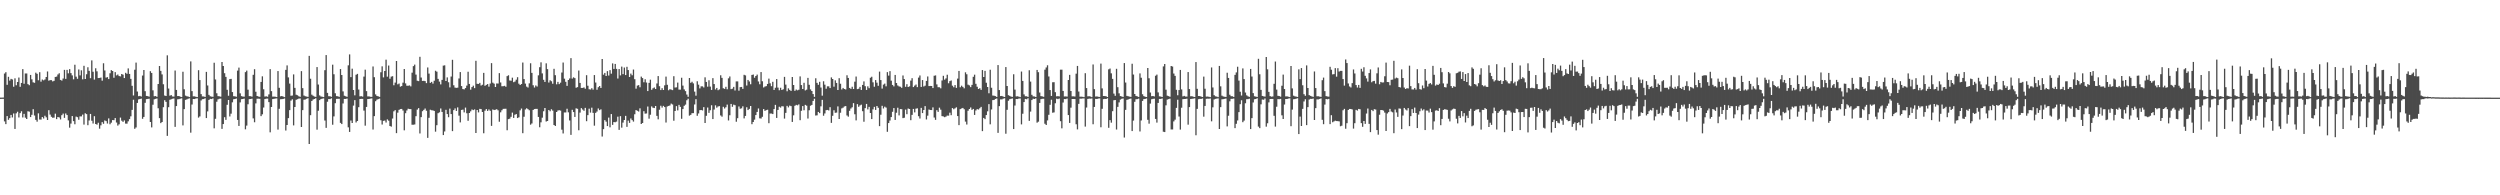 <?xml version="1.0" encoding="UTF-8"?>
<svg xmlns="http://www.w3.org/2000/svg" width="1920" height="150">
  <path d="M0 74.958h1v1.000H0zM1 74.940h1v1.000H1zM2 74.932h1v1.000H2zM3 56.474h1v36.780H3zM4 55.465h1v39.884H4zM5 65.113h1v24.048H5zM6 58.977h1v33.053H6zM7 61.881h1v28.820H7zM8 60.560h1v27.688H8zM9 61.052h1v29.145H9zM10 66.590h1v20.564H10zM11 60.167h1v38.831H11zM12 65.489h1v21.571H12zM13 62.988h1v22.843H13zM14 59.522h1v30.679H14zM15 66.651h1v20.230H15zM16 63.682h1v21.753H16zM17 53.100h1v37.120H17zM18 64.328h1v23.119H18zM19 56.437h1v33.936H19zM20 56.413h1v34.964H20zM21 64.606h1v20.838H21zM22 65.448h1v20.293H22zM23 57.530h1v32.373H23zM24 60.938h1v27.224H24zM25 63.216h1v20.640H25zM26 63.596h1v25.146H26zM27 55.795h1v36.268H27zM28 56.688h1v36.747H28zM29 61.622h1v25.407H29zM30 55.430h1v36.374H30zM31 62.709h1v29.141H31zM32 61.103h1v28.792H32zM33 61.698h1v29.332H33zM34 61.007h1v27.869H34zM35 59.155h1v30.975H35zM36 54.895h1v37.257H36zM37 61.965h1v22.662H37zM38 61.560h1v26.449H38zM39 61.558h1v28.159H39zM40 62.509h1v27.950H40zM41 62.030h1v28.276H41zM42 59.104h1v28.188H42zM43 58.835h1v32.659H43zM44 57.200h1v32.638H44zM45 56.281h1v33.946H45zM46 61.365h1v30.390H46zM47 61.902h1v26.559H47zM48 60.309h1v26.922H48zM49 53.644h1v36.898H49zM50 60.575h1v26.553H50zM51 53.640h1v34.728H51zM52 56.295h1v36.161H52zM53 53.082h1v44.955H53zM54 56.152h1v38.781H54zM55 57.908h1v31.244H55zM56 60.918h1v32.129H56zM57 49.698h1v45.752H57zM58 58.868h1v30.678H58zM59 60.508h1v29.511H59zM60 53.344h1v38.589H60zM61 57.930h1v31.476H61zM62 54.001h1v35.379H62zM63 60.921h1v27.097H63zM64 50.560h1v45.122H64zM65 60.652h1v26.333H65zM66 57.052h1v30.597H66zM67 51.672h1v44.480H67zM68 54.411h1v38.118H68zM69 60.044h1v27.480H69zM70 46.375h1v46.354H70zM71 55.109h1v39.747H71zM72 61.125h1v28.102H72zM73 52.404h1v42.828H73zM74 54.795h1v40.971H74zM75 59.938h1v34.339H75zM76 59.870h1v38.963H76zM77 59.545h1v36.707H77zM78 61.958h1v31.817H78zM79 48.600h1v46.456H79zM80 54.098h1v38.426H80zM81 59.621h1v33.391H81zM82 59.217h1v35.642H82zM83 60.724h1v30.191H83zM84 56.248h1v39.195H84zM85 53.883h1v40.343H85zM86 54.531h1v37.682H86zM87 59.711h1v32.604H87zM88 55.399h1v35.252H88zM89 57.894h1v36.211H89zM90 57.234h1v39.236H90zM91 58.402h1v37.087H91zM92 58.684h1v31.624H92zM93 56.831h1v35.845H93zM94 57.364h1v36.216H94zM95 59.971h1v32.504H95zM96 55.934h1v38.985H96zM97 56.677h1v38.316H97zM98 52.541h1v40.641H98zM99 56.783h1v34.730H99zM100 60.549h1v28.781H100zM101 65.887h1v18.478H101zM102 73.293h1v3.299H102zM103 53.557h1v45.387H103zM104 48.069h1v49.823H104zM105 70.279h1v8.758H105zM106 73.877h1v2.472H106zM107 73.633h1v2.407H107zM108 74.125h1v1.609H108zM109 58.011h1v33.253H109zM110 53.760h1v36.047H110zM111 70.039h1v8.896H111zM112 73.683h1v2.469H112zM113 73.849h1v2.150H113zM114 74.260h1v1.538H114zM115 54.673h1v39.024H115zM116 56.012h1v41.810H116zM117 69.392h1v11.019H117zM118 73.927h1v2.353H118zM119 73.771h1v2.172H119zM120 74.353h1v1.268H120zM121 64.531h1v18.639H121zM122 50.694h1v40.010H122zM123 54.450h1v40.095H123zM124 57.142h1v36.549H124zM125 64.704h1v17.625H125zM126 73.351h1v3.582H126zM127 73.742h1v4.511H127zM128 42.515h1v61.833H128zM129 68.017h1v14.318H129zM130 73.473h1v3.175H130zM131 72.988h1v3.226H131zM132 74.098h1v1.734H132zM133 74.174h1v1.438H133zM134 54.148h1v43.292H134zM135 69.060h1v12.395H135zM136 73.762h1v2.528H136zM137 73.742h1v2.414H137zM138 74.277h1v1.518H138zM139 74.532h1v1.000H139zM140 55.077h1v41.213H140zM141 68.553h1v15.237H141zM142 73.397h1v3.316H142zM143 73.935h1v2.410H143zM144 74.144h1v1.697H144zM145 74.532h1v1.000H145zM146 47.135h1v54.772H146zM147 70.011h1v10.248H147zM148 73.978h1v2.068H148zM149 73.981h1v2.082H149zM150 74.322h1v1.292H150zM151 74.529h1v1.000H151zM152 53.913h1v36.389H152zM153 61.512h1v27.896H153zM154 72.299h1v4.849H154zM155 74.015h1v2.161H155zM156 74.099h1v1.975H156zM157 74.424h1v1.029H157zM158 55.175h1v35.496H158zM159 65.636h1v19.922H159zM160 72.865h1v3.893H160zM161 73.930h1v2.015H161zM162 74.169h1v1.902H162zM163 74.364h1v1.220H163zM164 48.184h1v50.360H164zM165 61.008h1v30.228H165zM166 71.619h1v6.531H166zM167 73.849h1v2.447H167zM168 74.005h1v1.830H168zM169 74.249h1v1.498H169zM170 47.626h1v51.369H170zM171 50.692h1v44.598H171zM172 56.227h1v33.759H172zM173 59.017h1v33.046H173zM174 68.944h1v11.543H174zM175 73.532h1v3.268H175zM176 60.775h1v28.650H176zM177 60.570h1v26.739H177zM178 70.731h1v7.876H178zM179 73.904h1v2.339H179zM180 73.994h1v2.015H180zM181 74.287h1v1.382H181zM182 54.220h1v37.883H182zM183 51.909h1v44.795H183zM184 71.661h1v7.006H184zM185 73.818h1v2.377H185zM186 74.131h1v1.887H186zM187 74.237h1v1.509H187zM188 55.392h1v43.947H188zM189 54.216h1v42.239H189zM190 68.867h1v11.205H190zM191 73.820h1v2.298H191zM192 73.869h1v2.160H192zM193 74.241h1v1.534H193zM194 57.424h1v33.527H194zM195 53.125h1v40.762H195zM196 70.474h1v8.915H196zM197 73.747h1v2.106H197zM198 74.152h1v1.614H198zM199 74.329h1v1.569H199zM200 62.914h1v26.288H200zM201 58.607h1v29.209H201zM202 68.554h1v14.007H202zM203 74.140h1v1.920H203zM204 73.965h1v1.819H204zM205 74.288h1v1.448H205zM206 72.521h1v5.937H206zM207 53.107h1v48.539H207zM208 69.983h1v12.203H208zM209 74.202h1v1.874H209zM210 74.190h1v1.693H210zM211 74.314h1v1.354H211zM212 74.550h1v1.000H212zM213 54.586h1v44.958H213zM214 67.441h1v16.093H214zM215 73.993h1v2.229H215zM216 73.749h1v2.365H216zM217 74.172h1v1.787H217zM218 74.602h1v1.000H218zM219 53.638h1v46.621H219zM220 50.203h1v45.778H220zM221 59.452h1v31.290H221zM222 64.216h1v20.357H222zM223 73.540h1v3.731H223zM224 73.371h1v2.932H224zM225 57.160h1v39.122H225zM226 67.487h1v14.699H226zM227 72.774h1v3.887H227zM228 73.164h1v3.004H228zM229 73.936h1v1.815H229zM230 74.362h1v1.237H230zM231 54.617h1v42.906H231zM232 67.666h1v16.936H232zM233 73.371h1v3.240H233zM234 73.940h1v2.436H234zM235 74.117h1v1.755H235zM236 74.401h1v1.023H236zM237 42.920h1v67.685H237zM238 60.456h1v28.003H238zM239 72.710h1v4.842H239zM240 73.517h1v2.932H240zM241 74.123h1v1.891H241zM242 74.416h1v1.076H242zM243 51.514h1v48.089H243zM244 64.910h1v20.110H244zM245 73.282h1v3.622H245zM246 74.076h1v2.021H246zM247 74.284h1v1.471H247zM248 74.548h1v1.000H248zM249 53.918h1v38.627H249zM250 42.305h1v55.882H250zM251 71.297h1v6.813H251zM252 73.898h1v2.196H252zM253 73.918h1v2.199H253zM254 74.326h1v1.200H254zM255 49.656h1v46.159H255zM256 57.055h1v32.359H256zM257 71.604h1v7.644H257zM258 73.823h1v2.082H258zM259 73.908h1v1.988H259zM260 74.387h1v1.422H260zM261 53.057h1v41.283H261zM262 57.596h1v37.677H262zM263 70.201h1v9.242H263zM264 73.535h1v2.428H264zM265 73.931h1v2.032H265zM266 74.347h1v1.329H266zM267 50.178h1v47.632H267zM268 41.763h1v59.562H268zM269 59.243h1v33.331H269zM270 52.726h1v41.725H270zM271 69.121h1v11.989H271zM272 73.199h1v3.695H272zM273 57.393h1v36.684H273zM274 56.725h1v36.204H274zM275 68.754h1v13.598H275zM276 74.000h1v2.027H276zM277 73.888h1v2.024H277zM278 74.215h1v1.693H278zM279 58.848h1v26.075H279zM280 53.498h1v43.019H280zM281 70.007h1v12.093H281zM282 74.009h1v2.069H282zM283 74.049h1v1.928H283zM284 74.334h1v1.408H284zM285 74.382h1v1.177H285zM286 51.050h1v48.431H286zM287 59.271h1v29.925H287zM288 72.475h1v5.267H288zM289 73.674h1v2.887H289zM290 73.960h1v2.157H290zM291 74.396h1v1.328H291zM292 55.511h1v36.860H292zM293 50.919h1v44.725H293zM294 59.432h1v33.402H294zM295 54.535h1v38.036H295zM296 45.837h1v48.273H296zM297 58.873h1v32.844H297zM298 50.307h1v42.372H298zM299 60.446h1v36.307H299zM300 58.851h1v38.426H300zM301 58.515h1v32.532H301zM302 65.502h1v20.005H302zM303 63.445h1v21.150H303zM304 46.865h1v55.396H304zM305 64.792h1v21.752H305zM306 64.170h1v20.216H306zM307 66.562h1v17.225H307zM308 66.119h1v17.566H308zM309 63.479h1v21.406H309zM310 52.974h1v47.143H310zM311 64.037h1v22.875H311zM312 65.846h1v19.009H312zM313 65.854h1v17.667H313zM314 65.584h1v18.192H314zM315 66.371h1v17.448H315zM316 55.799h1v39.985H316zM317 50.767h1v45.042H317zM318 49.597h1v46.001H318zM319 57.270h1v31.991H319zM320 61.985h1v22.167H320zM321 62.323h1v20.748H321zM322 43.612h1v58.893H322zM323 59.540h1v30.430H323zM324 62.152h1v23.234H324zM325 62.072h1v22.305H325zM326 62.335h1v21.008H326zM327 63.826h1v21.199H327zM328 51.838h1v54.034H328zM329 56.542h1v33.913H329zM330 63.661h1v20.637H330zM331 62.876h1v21.784H331zM332 64.200h1v20.589H332zM333 62.004h1v23.218H333zM334 54.349h1v46.775H334zM335 55.059h1v41.100H335zM336 60.581h1v26.356H336zM337 62.673h1v23.603H337zM338 64.813h1v18.511H338zM339 61.363h1v24.587H339zM340 50.378h1v53.349H340zM341 50.184h1v50.793H341zM342 62.219h1v22.119H342zM343 59.464h1v28.128H343zM344 63.205h1v26.830H344zM345 67.141h1v16.248H345zM346 58.765h1v28.861H346zM347 45.932h1v54.760H347zM348 65.468h1v19.115H348zM349 67.281h1v15.964H349zM350 67.460h1v17.759H350zM351 67.333h1v15.154H351zM352 60.281h1v28.535H352zM353 55.324h1v38.664H353zM354 66.124h1v18.310H354zM355 68.384h1v15.771H355zM356 68.650h1v17.683H356zM357 67.651h1v14.992H357zM358 65.734h1v21.245H358zM359 55.085h1v37.709H359zM360 64.480h1v22.300H360zM361 68.872h1v16.644H361zM362 66.858h1v17.228H362zM363 65.786h1v18.813H363zM364 67.671h1v16.339H364zM365 46.680h1v55.474H365zM366 64.334h1v20.151H366zM367 64.478h1v21.850H367zM368 63.659h1v19.945H368zM369 65.693h1v18.138H369zM370 65.097h1v20.944H370zM371 55.954h1v46.397H371zM372 65.895h1v19.074H372zM373 65.161h1v18.587H373zM374 64.583h1v20.628H374zM375 66.579h1v17.466H375zM376 64.163h1v20.927H376zM377 48.511h1v48.171H377zM378 63.466h1v20.599H378zM379 64.246h1v20.300H379zM380 66.793h1v17.499H380zM381 64.097h1v19.778H381zM382 64.175h1v20.535H382zM383 56.173h1v37.299H383zM384 63.358h1v22.907H384zM385 66.266h1v18.410H385zM386 66.225h1v17.397H386zM387 65.916h1v17.648H387zM388 66.635h1v16.857H388zM389 58.483h1v41.541H389zM390 57.785h1v33.703H390zM391 61.780h1v29.360H391zM392 62.000h1v27.704H392zM393 59.647h1v26.818H393zM394 63.106h1v27.477H394zM395 62.630h1v25.465H395zM396 61.178h1v26.443H396zM397 59.274h1v31.395H397zM398 64.251h1v25.858H398zM399 65.300h1v19.445H399zM400 64.507h1v18.821H400zM401 48.017h1v54.293H401zM402 60.720h1v28.948H402zM403 64.182h1v19.884H403zM404 66.521h1v16.638H404zM405 67.202h1v16.644H405zM406 64.018h1v20.662H406zM407 48.611h1v47.141H407zM408 55.967h1v38.859H408zM409 65.502h1v18.923H409zM410 67.244h1v16.543H410zM411 65.625h1v18.010H411zM412 66.467h1v17.150H412zM413 57.859h1v31.941H413zM414 51.601h1v46.136H414zM415 47.886h1v46.071H415zM416 56.346h1v34.006H416zM417 61.278h1v24.157H417zM418 62.930h1v20.026H418zM419 48.622h1v44.735H419zM420 53.074h1v39.868H420zM421 63.366h1v21.099H421zM422 61.633h1v23.805H422zM423 62.420h1v21.512H423zM424 64.331h1v20.628H424zM425 52.825h1v43.186H425zM426 57.740h1v39.018H426zM427 64.791h1v21.231H427zM428 62.888h1v22.009H428zM429 64.595h1v20.039H429zM430 63.504h1v21.457H430zM431 55.708h1v43.900H431zM432 48.020h1v54.493H432zM433 60.408h1v25.963H433zM434 62.811h1v23.561H434zM435 65.928h1v17.567H435zM436 61.420h1v24.843H436zM437 60.267h1v32.270H437zM438 44.641h1v58.926H438zM439 60.365h1v23.960H439zM440 59.370h1v26.676H440zM441 60.011h1v29.789H441zM442 67.381h1v15.832H442zM443 66.893h1v16.651H443zM444 54.181h1v45.886H444zM445 63.679h1v22.779H445zM446 67.508h1v15.557H446zM447 67.536h1v16.610H447zM448 67.102h1v17.980H448zM449 68.157h1v14.675H449zM450 57.740h1v35.336H450zM451 65.825h1v22.591H451zM452 68.558h1v14.915H452zM453 68.753h1v17.746H453zM454 67.754h1v14.918H454zM455 68.858h1v17.848H455zM456 57.665h1v38.841H456zM457 63.371h1v23.334H457zM458 68.916h1v16.719H458zM459 66.970h1v16.320H459zM460 66.028h1v18.538H460zM461 67.517h1v16.433H461zM462 45.312h1v59.529H462zM463 57.366h1v41.787H463zM464 56.016h1v36.255H464zM465 58.379h1v35.069H465zM466 54.618h1v42.221H466zM467 58.025h1v32.295H467zM468 53.842h1v43.971H468zM469 56.595h1v31.017H469zM470 48.710h1v47.181H470zM471 52.951h1v40.787H471zM472 49.123h1v44.785H472zM473 52.878h1v40.517H473zM474 60.321h1v29.274H474zM475 53.033h1v46.717H475zM476 57.919h1v31.297H476zM477 51.167h1v46.874H477zM478 56.934h1v37.199H478zM479 51.877h1v40.269H479zM480 57.645h1v31.363H480zM481 51.292h1v46.131H481zM482 53.806h1v38.822H482zM483 59.160h1v35.222H483zM484 56.546h1v34.445H484zM485 57.794h1v34.485H485zM486 53.424h1v39.965H486zM487 60.828h1v26.943H487zM488 68.102h1v16.432H488zM489 65.718h1v19.367H489zM490 65.395h1v20.252H490zM491 67.015h1v16.210H491zM492 58.848h1v36.369H492zM493 59.936h1v34.512H493zM494 63.167h1v22.230H494zM495 60.859h1v26.451H495zM496 63.395h1v23.767H496zM497 69.917h1v11.916H497zM498 63.624h1v27.519H498zM499 61.178h1v26.924H499zM500 68.991h1v12.701H500zM501 67.781h1v14.959H501zM502 67.197h1v15.803H502zM503 68.342h1v13.072H503zM504 64.078h1v24.927H504zM505 58.443h1v33.182H505zM506 66.203h1v18.052H506zM507 69.165h1v12.053H507zM508 67.723h1v14.925H508zM509 69.145h1v12.137H509zM510 65.535h1v16.671H510zM511 58.838h1v35.243H511zM512 65.113h1v16.630H512zM513 69.338h1v12.043H513zM514 68.524h1v12.467H514zM515 68.826h1v10.757H515zM516 69.229h1v10.985H516zM517 58.500h1v34.236H517zM518 67.248h1v18.012H518zM519 67.048h1v14.449H519zM520 63.414h1v21.362H520zM521 68.806h1v11.727H521zM522 68.855h1v13.224H522zM523 59.720h1v31.528H523zM524 65.738h1v18.047H524zM525 68.648h1v12.601H525zM526 70.003h1v10.356H526zM527 72.600h1v4.422H527zM528 74.361h1v1.474H528zM529 59.906h1v28.941H529zM530 63.589h1v24.641H530zM531 62.770h1v24.169H531zM532 64.034h1v22.864H532zM533 70.368h1v9.884H533zM534 73.456h1v2.708H534zM535 62.409h1v26.516H535zM536 65.007h1v22.147H536zM537 67.867h1v16.768H537zM538 66.318h1v18.149H538zM539 66.309h1v18.521H539zM540 67.151h1v15.149H540zM541 59.381h1v35.060H541zM542 62.906h1v26.045H542zM543 66.544h1v16.067H543zM544 61.622h1v25.058H544zM545 66.520h1v18.176H545zM546 69.082h1v11.753H546zM547 59.994h1v31.436H547zM548 64.555h1v19.576H548zM549 68.717h1v12.174H549zM550 67.518h1v15.187H550zM551 69.294h1v12.446H551zM552 68.679h1v12.826H552zM553 57.790h1v30.904H553zM554 59.797h1v29.815H554zM555 67.765h1v14.235H555zM556 68.234h1v15.111H556zM557 66.650h1v15.716H557zM558 68.538h1v11.820H558zM559 60.172h1v32.321H559zM560 58.733h1v29.790H560zM561 68.437h1v11.375H561zM562 68.121h1v13.892H562zM563 66.728h1v13.670H563zM564 69.489h1v11.326H564zM565 62.503h1v31.007H565zM566 62.497h1v28.288H566zM567 69.620h1v12.144H567zM568 66.943h1v16.570H568zM569 66.776h1v16.401H569zM570 68.242h1v13.421H570zM571 57.470h1v33.464H571zM572 57.900h1v31.123H572zM573 65.671h1v16.731H573zM574 61.414h1v23.134H574zM575 62.575h1v21.032H575zM576 64.707h1v16.692H576zM577 57.548h1v37.818H577zM578 57.237h1v36.484H578zM579 59.723h1v32.176H579zM580 58.373h1v29.985H580zM581 57.272h1v28.711H581zM582 62.560h1v20.719H582zM583 64.738h1v26.153H583zM584 55.356h1v35.662H584zM585 62.417h1v27.290H585zM586 67.180h1v16.561H586zM587 66.474h1v18.691H587zM588 66.151h1v18.408H588zM589 64.463h1v19.813H589zM590 60.363h1v34.271H590zM591 63.990h1v23.217H591zM592 66.210h1v20.961H592zM593 62.809h1v24.804H593zM594 69.057h1v14.691H594zM595 67.362h1v13.190H595zM596 60.705h1v29.849H596zM597 67.265h1v17.163H597zM598 69.347h1v12.625H598zM599 67.384h1v15.247H599zM600 69.116h1v12.440H600zM601 68.571h1v13.147H601zM602 59.042h1v32.057H602zM603 64.995h1v21.698H603zM604 70.106h1v11.191H604zM605 67.816h1v14.691H605zM606 69.000h1v12.101H606zM607 69.833h1v11.684H607zM608 59.148h1v34.521H608zM609 65.281h1v23.314H609zM610 69.774h1v11.476H610zM611 68.735h1v11.816H611zM612 69.395h1v11.516H612zM613 68.898h1v11.272H613zM614 58.691h1v33.643H614zM615 65.326h1v19.780H615zM616 68.360h1v13.086H616zM617 63.574h1v21.095H617zM618 69.421h1v11.095H618zM619 68.861h1v12.304H619zM620 59.823h1v31.231H620zM621 65.122h1v19.584H621zM622 68.651h1v12.540H622zM623 69.894h1v10.684H623zM624 72.249h1v5.263H624zM625 74.370h1v1.453H625zM626 60.108h1v28.628H626zM627 63.658h1v24.906H627zM628 65.151h1v20.819H628zM629 62.804h1v24.064H629zM630 67.205h1v14.476H630zM631 73.478h1v3.219H631zM632 62.435h1v26.426H632zM633 65.036h1v22.126H633zM634 68.129h1v16.481H634zM635 66.327h1v18.113H635zM636 66.325h1v18.497H636zM637 67.611h1v14.730H637zM638 59.425h1v34.947H638zM639 60.684h1v28.271H639zM640 66.553h1v18.121H640zM641 61.671h1v24.969H641zM642 63.672h1v22.785H642zM643 69.121h1v12.606H643zM644 60.034h1v31.362H644zM645 64.322h1v22.245H645zM646 68.721h1v14.507H646zM647 67.555h1v15.133H647zM648 68.351h1v13.399H648zM649 68.692h1v12.773H649zM650 57.809h1v30.854H650zM651 59.833h1v29.782H651zM652 67.527h1v17.554H652zM653 68.229h1v15.102H653zM654 66.626h1v15.763H654zM655 68.357h1v10.853H655zM656 62.700h1v25.072H656zM657 58.761h1v33.707H657zM658 68.430h1v11.554H658zM659 68.133h1v13.891H659zM660 66.736h1v14.219H660zM661 69.060h1v11.321H661zM662 65.240h1v20.146H662zM663 62.502h1v31.014H663zM664 66.222h1v16.844H664zM665 69.077h1v10.736H665zM666 66.289h1v17.723H666zM667 67.730h1v14.319H667zM668 59.685h1v27.105H668zM669 58.927h1v32.523H669zM670 63.226h1v20.815H670zM671 66.611h1v15.470H671zM672 61.490h1v22.917H672zM673 63.465h1v17.939H673zM674 65.908h1v16.904H674zM675 54.991h1v41.890H675zM676 61.470h1v26.644H676zM677 68.068h1v13.209H677zM678 64.949h1v18.355H678zM679 64.205h1v17.701H679zM680 66.283h1v16.345H680zM681 55.422h1v45.814H681zM682 58.087h1v36.420H682zM683 54.634h1v37.946H683zM684 61.950h1v27.964H684zM685 65.253h1v20.619H685zM686 66.377h1v16.638H686zM687 57.562h1v34.538H687zM688 63.754h1v22.816H688zM689 65.641h1v17.114H689zM690 66.357h1v22.284H690zM691 66.602h1v17.183H691zM692 67.443h1v16.438H692zM693 57.946h1v32.795H693zM694 60.713h1v29.704H694zM695 66.673h1v17.514H695zM696 64.642h1v23.063H696zM697 66.804h1v16.572H697zM698 66.298h1v17.425H698zM699 61.898h1v30.427H699zM700 60.052h1v28.163H700zM701 66.870h1v16.783H701zM702 65.740h1v20.584H702zM703 64.915h1v18.538H703zM704 66.903h1v16.276H704zM705 59.583h1v29.640H705zM706 57.970h1v33.058H706zM707 66.754h1v16.074H707zM708 61.483h1v25.370H708zM709 66.390h1v18.095H709zM710 65.800h1v15.687H710zM711 62.161h1v29.588H711zM712 58.716h1v30.095H712zM713 66.118h1v18.021H713zM714 65.982h1v18.478H714zM715 66.028h1v18.491H715zM716 67.617h1v14.854H716zM717 58.151h1v32.116H717zM718 57.930h1v34.153H718zM719 64.837h1v19.776H719zM720 66.986h1v18.926H720zM721 67.041h1v15.671H721zM722 67.846h1v16.370H722zM723 61.789h1v27.422H723zM724 58.207h1v31.238H724zM725 61.187h1v28.800H725zM726 60.186h1v29.349H726zM727 57.380h1v31.413H727zM728 63.952h1v24.900H728zM729 62.319h1v24.204H729zM730 61.799h1v26.681H730zM731 65.772h1v17.208H731zM732 67.014h1v16.906H732zM733 65.346h1v17.871H733zM734 67.488h1v14.919H734zM735 60.387h1v28.770H735zM736 54.497h1v41.627H736zM737 67.043h1v16.770H737zM738 65.799h1v17.520H738zM739 66.720h1v16.180H739zM740 67.847h1v16.080H740zM741 55.572h1v37.816H741zM742 57.046h1v38.572H742zM743 65.013h1v20.013H743zM744 65.601h1v18.119H744zM745 66.893h1v15.657H745zM746 65.196h1v19.159H746zM747 58.977h1v24.692H747zM748 57.342h1v30.921H748zM749 64.376h1v20.449H749zM750 66.589h1v17.223H750zM751 68.344h1v15.772H751zM752 67.725h1v15.423H752zM753 69.032h1v13.033H753zM754 53.811h1v46.888H754zM755 59.111h1v31.474H755zM756 54.451h1v37.043H756zM757 63.549h1v24.798H757zM758 66.840h1v18.680H758zM759 71.637h1v8.345H759zM760 53.542h1v41.957H760zM761 67.401h1v16.677H761zM762 73.372h1v3.540H762zM763 73.519h1v3.214H763zM764 73.824h1v2.178H764zM765 74.464h1v1.182H765zM766 49.954h1v52.081H766zM767 69.182h1v12.339H767zM768 73.776h1v2.577H768zM769 73.686h1v2.644H769zM770 74.172h1v1.591H770zM771 74.472h1v1.017H771zM772 51.511h1v51.190H772zM773 66.040h1v18.269H773zM774 73.108h1v4.232H774zM775 73.646h1v2.556H775zM776 74.167h1v1.704H776zM777 74.394h1v1.232H777zM778 57.047h1v42.058H778zM779 68.805h1v12.267H779zM780 74.009h1v2.030H780zM781 73.948h1v2.143H781zM782 74.255h1v1.432H782zM783 74.607h1v1.000H783zM784 54.950h1v40.573H784zM785 62.137h1v25.214H785zM786 72.509h1v5.872H786zM787 73.929h1v2.041H787zM788 73.937h1v2.324H788zM789 74.439h1v1.009H789zM790 53.983h1v38.854H790zM791 62.681h1v23.041H791zM792 72.821h1v4.035H792zM793 74.001h1v1.828H793zM794 74.089h1v1.942H794zM795 74.511h1v1.000H795zM796 53.723h1v40.491H796zM797 55.430h1v38.025H797zM798 71.089h1v7.987H798zM799 73.814h1v2.305H799zM800 74.039h1v1.816H800zM801 74.331h1v1.496H801zM802 53.520h1v41.490H802zM803 51.820h1v44.188H803zM804 50.146h1v42.297H804zM805 58.721h1v29.462H805zM806 69.151h1v11.329H806zM807 73.666h1v2.907H807zM808 63.190h1v23.411H808zM809 63.120h1v23.193H809zM810 70.830h1v8.494H810zM811 74.008h1v1.746H811zM812 73.850h1v2.286H812zM813 74.043h1v1.617H813zM814 53.527h1v39.535H814zM815 53.485h1v45.065H815zM816 69.817h1v8.924H816zM817 74.089h1v1.980H817zM818 74.030h1v2.099H818zM819 74.183h1v1.513H819zM820 61.458h1v26.926H820zM821 57.495h1v36.895H821zM822 69.895h1v12.806H822zM823 74.003h1v2.050H823zM824 74.000h1v2.016H824zM825 74.163h1v1.941H825zM826 56.600h1v38.852H826zM827 50.658h1v48.705H827zM828 70.294h1v9.470H828zM829 74.252h1v1.543H829zM830 74.262h1v1.535H830zM831 74.368h1v1.236H831zM832 74.573h1v1.000H832zM833 56.221h1v41.032H833zM834 67.640h1v14.922H834zM835 73.969h1v1.999H835zM836 73.881h1v1.858H836zM837 74.131h1v1.646H837zM838 74.621h1v1.000H838zM839 49.533h1v45.913H839zM840 68.437h1v13.708H840zM841 74.123h1v1.784H841zM842 74.050h1v1.966H842zM843 74.326h1v1.326H843zM844 74.451h1v1.095H844zM845 48.837h1v48.902H845zM846 67.885h1v15.679H846zM847 73.730h1v2.429H847zM848 73.795h1v2.152H848zM849 73.948h1v2.075H849zM850 74.478h1v1.000H850zM851 53.236h1v44.903H851zM852 52.622h1v39.631H852zM853 56.339h1v37.881H853zM854 60.563h1v24.816H854zM855 71.873h1v5.154H855zM856 73.554h1v3.225H856zM857 52.824h1v46.666H857zM858 66.994h1v15.083H858zM859 71.669h1v6.980H859zM860 73.776h1v2.741H860zM861 74.108h1v1.787H861zM862 74.420h1v1.181H862zM863 48.455h1v57.182H863zM864 63.406h1v20.972H864zM865 73.621h1v3.055H865zM866 73.942h1v2.419H866zM867 74.193h1v1.742H867zM868 74.417h1v1.241H868zM869 48.941h1v51.699H869zM870 57.226h1v35.371H870zM871 72.217h1v5.990H871zM872 73.655h1v2.582H872zM873 74.021h1v2.089H873zM874 74.421h1v1.315H874zM875 56.383h1v44.571H875zM876 59.711h1v32.816H876zM877 72.389h1v5.130H877zM878 73.832h1v2.290H878zM879 74.286h1v1.685H879zM880 74.497h1v1.109H880zM881 52.211h1v39.804H881zM882 60.118h1v34.845H882zM883 71.048h1v8.527H883zM884 73.892h1v2.345H884zM885 73.710h1v2.242H885zM886 74.084h1v1.697H886zM887 58.168h1v33.151H887zM888 57.297h1v36.848H888zM889 70.937h1v8.102H889zM890 73.987h1v2.004H890zM891 74.132h1v1.836H891zM892 74.497h1v1.123H892zM893 51.003h1v50.159H893zM894 49.152h1v52.272H894zM895 68.876h1v12.016H895zM896 73.472h1v3.001H896zM897 73.848h1v2.283H897zM898 74.317h1v1.477H898zM899 50.692h1v48.724H899zM900 51.103h1v48.317H900zM901 56.448h1v36.772H901zM902 58.268h1v33.628H902zM903 68.988h1v13.866H903zM904 73.145h1v3.438H904zM905 69.152h1v20.333H905zM906 53.700h1v45.814H906zM907 68.663h1v14.062H907zM908 74.031h1v2.178H908zM909 73.635h1v2.404H909zM910 74.118h1v1.862H910zM911 74.215h1v1.575H911zM912 55.339h1v40.402H912zM913 68.410h1v13.843H913zM914 73.910h1v2.147H914zM915 73.900h1v1.998H915zM916 74.288h1v1.428H916zM917 74.516h1v1.000H917zM918 47.687h1v56.182H918zM919 68.187h1v15.409H919zM920 73.704h1v2.506H920zM921 73.786h1v2.160H921zM922 74.209h1v1.759H922zM923 74.486h1v1.141H923zM924 58.831h1v30.766H924zM925 68.141h1v13.233H925zM926 74.167h1v1.721H926zM927 74.149h1v1.616H927zM928 74.342h1v1.462H928zM929 74.609h1v1.000H929zM930 51.798h1v41.393H930zM931 67.190h1v15.222H931zM932 73.103h1v3.297H932zM933 73.958h1v1.996H933zM934 74.189h1v1.557H934zM935 74.586h1v1.000H935zM936 50.632h1v48.463H936zM937 66.309h1v15.990H937zM938 73.486h1v2.818H938zM939 74.107h1v2.033H939zM940 74.294h1v1.619H940zM941 74.424h1v1.243H941zM942 55.883h1v41.203H942zM943 59.876h1v29.014H943zM944 72.739h1v5.098H944zM945 73.879h1v2.048H945zM946 73.925h1v1.942H946zM947 74.447h1v1.208H947zM948 57.512h1v40.870H948zM949 55.604h1v39.470H949zM950 51.264h1v41.234H950zM951 61.898h1v24.235H951zM952 70.450h1v9.583H952zM953 73.388h1v3.594H953zM954 52.533h1v41.328H954zM955 60.726h1v31.885H955zM956 71.073h1v8.229H956zM957 73.209h1v2.999H957zM958 73.962h1v2.197H958zM959 74.384h1v1.404H959zM960 52.958h1v46.163H960zM961 58.802h1v31.943H961zM962 71.508h1v7.200H962zM963 73.933h1v2.310H963zM964 74.202h1v1.805H964zM965 74.433h1v1.049H965zM966 45.169h1v52.059H966zM967 57.034h1v41.354H967zM968 69.028h1v11.092H968zM969 73.681h1v2.777H969zM970 73.972h1v2.636H970zM971 74.165h1v1.477H971zM972 43.776h1v53.500H972zM973 53.261h1v41.395H973zM974 70.564h1v8.085H974zM975 73.849h1v2.204H975zM976 74.238h1v1.745H976zM977 74.090h1v1.869H977zM978 64.362h1v24.586H978zM979 47.274h1v49.966H979zM980 68.803h1v13.150H980zM981 73.552h1v2.578H981zM982 73.773h1v2.411H982zM983 74.232h1v1.716H983zM984 65.822h1v22.746H984zM985 57.311h1v34.064H985zM986 68.375h1v11.912H986zM987 74.015h1v2.001H987zM988 73.972h1v2.057H988zM989 74.286h1v1.373H989zM990 74.523h1v1.000H990zM991 50.700h1v46.240H991zM992 67.908h1v16.289H992zM993 73.461h1v2.756H993zM994 73.989h1v2.116H994zM995 74.171h1v1.628H995zM996 74.453h1v1.024H996zM997 53.263h1v49.686H997zM998 60.768h1v28.798H998zM999 52.254h1v44.533H999zM1000 65.496h1v18.112H1000zM1001 72.358h1v5.569H1001zM1002 73.578h1v2.655H1002zM1003 50.212h1v45.868H1003zM1004 67.581h1v14.672H1004zM1005 73.038h1v3.399H1005zM1006 73.631h1v2.310H1006zM1007 74.031h1v1.927H1007zM1008 74.390h1v1.264H1008zM1009 54.874h1v37.306H1009zM1010 67.611h1v15.440H1010zM1011 73.919h1v2.397H1011zM1012 73.931h1v2.392H1012zM1013 74.208h1v1.751H1013zM1014 74.386h1v1.174H1014zM1015 61.607h1v30.408H1015zM1016 59.584h1v35.811H1016zM1017 69.997h1v10.321H1017zM1018 73.847h1v2.184H1018zM1019 74.088h1v2.217H1019zM1020 74.234h1v1.708H1020zM1021 51.320h1v44.017H1021zM1022 53.558h1v34.920H1022zM1023 57.131h1v36.754H1023zM1024 56.949h1v36.287H1024zM1025 52.339h1v40.341H1025zM1026 58.858h1v34.104H1026zM1027 52.358h1v40.680H1027zM1028 54.912h1v38.322H1028zM1029 54.413h1v42.557H1029zM1030 54.440h1v42.098H1030zM1031 60.702h1v23.962H1031zM1032 65.735h1v17.877H1032zM1033 45.674h1v53.189H1033zM1034 48.446h1v46.151H1034zM1035 64.106h1v20.309H1035zM1036 66.413h1v17.268H1036zM1037 67.161h1v16.555H1037zM1038 63.846h1v20.219H1038zM1039 53.329h1v45.437H1039zM1040 56.411h1v38.226H1040zM1041 65.338h1v19.061H1041zM1042 67.213h1v17.708H1042zM1043 65.220h1v18.429H1043zM1044 67.488h1v16.408H1044zM1045 52.859h1v41.695H1045zM1046 54.919h1v42.468H1046zM1047 51.661h1v41.279H1047zM1048 58.199h1v36.946H1048zM1049 60.195h1v26.997H1049zM1050 62.655h1v20.696H1050zM1051 56.103h1v39.030H1051zM1052 53.313h1v48.172H1052zM1053 63.170h1v21.276H1053zM1054 62.303h1v23.031H1054zM1055 62.084h1v21.779H1055zM1056 64.272h1v19.873H1056zM1057 56.308h1v43.600H1057zM1058 51.824h1v51.597H1058zM1059 64.705h1v23.432H1059zM1060 62.948h1v21.536H1060zM1061 63.409h1v21.145H1061zM1062 63.306h1v21.649H1062zM1063 58.552h1v27.928H1063zM1064 48.065h1v52.553H1064zM1065 62.955h1v24.187H1065zM1066 63.058h1v23.065H1066zM1067 65.471h1v18.161H1067zM1068 61.287h1v24.347H1068zM1069 61.144h1v25.141H1069zM1070 46.670h1v55.629H1070zM1071 60.315h1v23.806H1071zM1072 59.615h1v26.737H1072zM1073 60.062h1v29.671H1073zM1074 66.819h1v16.501H1074zM1075 67.152h1v16.301H1075zM1076 53.307h1v45.890H1076zM1077 59.915h1v28.788H1077zM1078 67.240h1v15.655H1078zM1079 68.339h1v15.726H1079zM1080 67.739h1v17.121H1080zM1081 67.963h1v15.094H1081zM1082 50.443h1v46.450H1082zM1083 66.137h1v23.035H1083zM1084 68.663h1v15.161H1084zM1085 68.717h1v18.025H1085zM1086 67.542h1v15.115H1086zM1087 68.833h1v17.963H1087zM1088 53.169h1v45.189H1088zM1089 63.889h1v24.113H1089zM1090 68.437h1v17.014H1090zM1091 68.802h1v14.562H1091zM1092 65.649h1v19.208H1092zM1093 67.753h1v16.214H1093zM1094 52.990h1v46.885H1094zM1095 61.921h1v22.986H1095zM1096 66.433h1v18.512H1096zM1097 64.415h1v21.990H1097zM1098 63.784h1v19.698H1098zM1099 64.879h1v21.220H1099zM1100 50.565h1v49.003H1100zM1101 57.468h1v35.746H1101zM1102 65.739h1v19.225H1102zM1103 64.847h1v19.860H1103zM1104 65.300h1v19.929H1104zM1105 64.303h1v18.816H1105zM1106 52.161h1v43.989H1106zM1107 55.471h1v35.883H1107zM1108 64.044h1v20.402H1108zM1109 66.885h1v17.038H1109zM1110 67.189h1v16.859H1110zM1111 64.246h1v20.143H1111zM1112 55.299h1v35.876H1112zM1113 56.323h1v36.933H1113zM1114 66.089h1v18.766H1114zM1115 67.458h1v16.551H1115zM1116 66.197h1v17.233H1116zM1117 66.674h1v16.967H1117zM1118 56.251h1v34.929H1118zM1119 55.888h1v38.908H1119zM1120 55.044h1v33.958H1120zM1121 54.848h1v35.721H1121zM1122 60.613h1v24.691H1122zM1123 55.367h1v33.981H1123zM1124 62.192h1v24.687H1124zM1125 56.871h1v37.179H1125zM1126 62.968h1v25.844H1126zM1127 56.109h1v34.589H1127zM1128 65.512h1v19.640H1128zM1129 66.184h1v17.381H1129zM1130 51.762h1v45.196H1130zM1131 52.855h1v43.431H1131zM1132 64.494h1v20.709H1132zM1133 64.994h1v19.271H1133zM1134 66.283h1v17.735H1134zM1135 63.919h1v19.920H1135zM1136 57.352h1v28.893H1136zM1137 52.430h1v47.128H1137zM1138 65.400h1v18.959H1138zM1139 66.308h1v18.096H1139zM1140 65.612h1v17.371H1140zM1141 66.679h1v17.102H1141zM1142 66.765h1v25.171H1142zM1143 50.139h1v47.411H1143zM1144 55.908h1v38.371H1144zM1145 58.437h1v37.461H1145zM1146 60.827h1v26.157H1146zM1147 62.554h1v20.081H1147zM1148 61.653h1v23.529H1148zM1149 49.322h1v50.160H1149zM1150 61.798h1v24.923H1150zM1151 62.192h1v23.331H1151zM1152 61.640h1v22.786H1152zM1153 64.498h1v19.437H1153zM1154 62.265h1v22.847H1154zM1155 51.712h1v49.813H1155zM1156 61.557h1v26.591H1156zM1157 62.570h1v22.405H1157zM1158 63.984h1v20.836H1158zM1159 64.146h1v20.833H1159zM1160 62.350h1v23.971H1160zM1161 48.260h1v52.355H1161zM1162 63.961h1v22.496H1162zM1163 62.748h1v24.058H1163zM1164 65.765h1v17.688H1164zM1165 62.415h1v21.393H1165zM1166 61.116h1v25.058H1166zM1167 50.275h1v49.607H1167zM1168 60.560h1v25.515H1168zM1169 59.309h1v26.717H1169zM1170 60.175h1v29.738H1170zM1171 63.238h1v20.306H1171zM1172 67.716h1v15.932H1172zM1173 48.622h1v53.067H1173zM1174 54.423h1v35.548H1174zM1175 67.663h1v15.104H1175zM1176 67.309h1v15.389H1176zM1177 67.679h1v17.459H1177zM1178 67.849h1v14.341H1178zM1179 57.663h1v42.108H1179zM1180 64.597h1v25.001H1180zM1181 68.343h1v14.535H1181zM1182 68.505h1v18.137H1182zM1183 68.512h1v15.469H1183zM1184 67.820h1v17.376H1184zM1185 44.572h1v53.535H1185zM1186 55.685h1v43.053H1186zM1187 67.180h1v17.402H1187zM1188 68.763h1v16.885H1188zM1189 66.025h1v18.767H1189zM1190 68.277h1v15.144H1190zM1191 55.548h1v46.215H1191zM1192 49.156h1v44.607H1192zM1193 57.222h1v34.699H1193zM1194 49.801h1v48.520H1194zM1195 56.009h1v36.940H1195zM1196 52.732h1v41.553H1196zM1197 53.967h1v40.735H1197zM1198 50.357h1v41.127H1198zM1199 54.437h1v38.202H1199zM1200 58.527h1v37.304H1200zM1201 57.648h1v31.779H1201zM1202 53.105h1v37.650H1202zM1203 56.350h1v35.691H1203zM1204 56.838h1v36.218H1204zM1205 49.683h1v43.158H1205zM1206 54.117h1v35.277H1206zM1207 47.304h1v50.081H1207zM1208 58.313h1v36.828H1208zM1209 50.547h1v43.438H1209zM1210 55.048h1v45.117H1210zM1211 54.915h1v39.553H1211zM1212 56.187h1v37.675H1212zM1213 58.190h1v37.959H1213zM1214 56.529h1v35.343H1214zM1215 45.941h1v51.916H1215zM1216 51.521h1v40.062H1216zM1217 66.005h1v18.494H1217zM1218 67.444h1v16.540H1218zM1219 65.065h1v20.211H1219zM1220 66.216h1v18.000H1220zM1221 67.313h1v15.256H1221zM1222 58.539h1v36.368H1222zM1223 63.238h1v23.478H1223zM1224 66.214h1v17.947H1224zM1225 61.235h1v26.047H1225zM1226 68.376h1v14.437H1226zM1227 67.917h1v13.204H1227zM1228 59.198h1v32.943H1228zM1229 64.468h1v20.149H1229zM1230 69.546h1v11.821H1230zM1231 67.369h1v15.890H1231zM1232 68.697h1v12.977H1232zM1233 68.415h1v12.845H1233zM1234 58.233h1v33.118H1234zM1235 64.710h1v22.035H1235zM1236 69.871h1v11.407H1236zM1237 67.739h1v16.982H1237zM1238 69.265h1v11.535H1238zM1239 69.476h1v12.039H1239zM1240 57.771h1v35.091H1240zM1241 62.744h1v25.288H1241zM1242 69.365h1v11.931H1242zM1243 68.496h1v12.270H1243zM1244 69.389h1v11.197H1244zM1245 68.616h1v11.637H1245zM1246 61.929h1v30.034H1246zM1247 65.490h1v21.102H1247zM1248 68.695h1v12.816H1248zM1249 66.118h1v17.399H1249zM1250 68.680h1v12.443H1250zM1251 68.628h1v12.467H1251zM1252 59.373h1v32.394H1252zM1253 65.268h1v19.618H1253zM1254 68.645h1v12.866H1254zM1255 69.226h1v11.985H1255zM1256 71.670h1v6.383H1256zM1257 74.339h1v1.548H1257zM1258 59.407h1v30.091H1258zM1259 61.150h1v27.851H1259zM1260 63.838h1v22.497H1260zM1261 61.128h1v25.640H1261zM1262 67.454h1v14.193H1262zM1263 73.116h1v3.549H1263zM1264 62.329h1v26.363H1264zM1265 65.197h1v22.333H1265zM1266 68.441h1v16.957H1266zM1267 66.715h1v17.609H1267zM1268 66.231h1v18.598H1268zM1269 67.631h1v15.262H1269zM1270 57.658h1v34.821H1270zM1271 60.879h1v28.522H1271zM1272 66.792h1v17.547H1272zM1273 64.210h1v23.363H1273zM1274 65.210h1v21.867H1274zM1275 70.293h1v11.521H1275zM1276 62.436h1v26.127H1276zM1277 61.618h1v25.062H1277zM1278 67.451h1v15.891H1278zM1279 67.407h1v15.082H1279zM1280 67.372h1v15.278H1280zM1281 68.623h1v12.750H1281zM1282 66.468h1v22.291H1282zM1283 57.762h1v31.831H1283zM1284 67.456h1v17.626H1284zM1285 68.292h1v15.068H1285zM1286 66.592h1v16.475H1286zM1287 68.142h1v11.059H1287zM1288 66.258h1v19.763H1288zM1289 57.836h1v34.460H1289zM1290 67.581h1v15.954H1290zM1291 68.275h1v12.253H1291zM1292 66.705h1v15.131H1292zM1293 69.185h1v11.085H1293zM1294 65.938h1v17.530H1294zM1295 62.403h1v31.019H1295zM1296 66.197h1v16.915H1296zM1297 69.580h1v10.243H1297zM1298 66.788h1v16.785H1298zM1299 67.265h1v14.530H1299zM1300 67.934h1v15.274H1300zM1301 55.638h1v34.387H1301zM1302 65.348h1v19.528H1302zM1303 66.985h1v14.640H1303zM1304 61.493h1v22.937H1304zM1305 63.732h1v17.657H1305zM1306 67.266h1v15.667H1306zM1307 58.193h1v44.205H1307zM1308 57.901h1v37.016H1308zM1309 57.778h1v32.306H1309zM1310 57.915h1v28.863H1310zM1311 63.122h1v21.692H1311zM1312 65.826h1v17.470H1312zM1313 55.132h1v35.986H1313zM1314 60.154h1v29.695H1314zM1315 65.115h1v18.579H1315zM1316 66.399h1v17.872H1316zM1317 66.134h1v19.046H1317zM1318 67.154h1v15.272H1318zM1319 60.383h1v34.237H1319zM1320 62.790h1v26.747H1320zM1321 66.805h1v15.219H1321zM1322 62.817h1v24.718H1322zM1323 66.076h1v18.444H1323zM1324 69.076h1v11.529H1324zM1325 59.735h1v32.102H1325zM1326 64.278h1v20.130H1326zM1327 68.648h1v12.255H1327zM1328 67.505h1v15.451H1328zM1329 68.811h1v12.718H1329zM1330 68.532h1v13.091H1330zM1331 58.907h1v31.917H1331zM1332 59.403h1v28.443H1332zM1333 68.786h1v12.655H1333zM1334 68.436h1v16.179H1334zM1335 67.830h1v14.055H1335zM1336 69.866h1v10.831H1336zM1337 58.190h1v34.270H1337zM1338 62.983h1v24.804H1338zM1339 69.450h1v11.798H1339zM1340 68.649h1v12.076H1340zM1341 69.476h1v11.017H1341zM1342 68.673h1v11.513H1342zM1343 62.163h1v29.614H1343zM1344 64.413h1v23.329H1344zM1345 68.773h1v14.830H1345zM1346 66.234h1v17.226H1346zM1347 67.922h1v13.165H1347zM1348 68.688h1v12.054H1348zM1349 59.512h1v32.041H1349zM1350 65.377h1v20.424H1350zM1351 68.707h1v14.236H1351zM1352 69.105h1v12.172H1352zM1353 71.689h1v6.854H1353zM1354 73.981h1v1.893H1354zM1355 59.665h1v29.663H1355zM1356 61.278h1v27.672H1356zM1357 63.896h1v22.417H1357zM1358 61.206h1v25.523H1358zM1359 67.052h1v16.102H1359zM1360 72.935h1v4.600H1360zM1361 62.384h1v24.586H1361zM1362 65.228h1v23.417H1362zM1363 66.079h1v19.322H1363zM1364 66.976h1v17.685H1364zM1365 66.243h1v18.567H1365zM1366 67.860h1v15.629H1366zM1367 60.941h1v27.745H1367zM1368 57.690h1v34.743H1368zM1369 63.204h1v22.728H1369zM1370 61.413h1v25.543H1370zM1371 63.839h1v22.596H1371zM1372 69.758h1v12.720H1372zM1373 67.683h1v17.079H1373zM1374 59.890h1v31.596H1374zM1375 65.261h1v18.762H1375zM1376 69.538h1v12.405H1376zM1377 67.474h1v15.234H1377zM1378 69.277h1v12.444H1378zM1379 68.647h1v13.003H1379zM1380 57.849h1v31.733H1380zM1381 64.501h1v21.272H1381zM1382 70.105h1v11.138H1382zM1383 68.265h1v15.072H1383zM1384 66.627h1v14.328H1384zM1385 68.364h1v12.725H1385zM1386 57.832h1v34.435H1386zM1387 66.115h1v20.099H1387zM1388 68.394h1v12.110H1388zM1389 67.460h1v14.404H1389zM1390 66.716h1v13.596H1390zM1391 69.701h1v12.278H1391zM1392 62.418h1v30.988H1392zM1393 66.194h1v21.206H1393zM1394 69.575h1v10.146H1394zM1395 67.034h1v16.513H1395zM1396 66.799h1v14.991H1396zM1397 67.948h1v15.259H1397zM1398 55.639h1v34.388H1398zM1399 61.412h1v23.479H1399zM1400 66.986h1v14.107H1400zM1401 61.478h1v22.960H1401zM1402 63.748h1v18.207H1402zM1403 67.256h1v14.298H1403zM1404 56.031h1v38.267H1404zM1405 61.273h1v31.644H1405zM1406 67.437h1v17.769H1406zM1407 65.510h1v17.271H1407zM1408 64.516h1v18.523H1408zM1409 67.370h1v15.249H1409zM1410 61.313h1v23.374H1410zM1411 63.103h1v21.595H1411zM1412 67.788h1v15.374H1412zM1413 67.440h1v16.490H1413zM1414 70.190h1v9.690H1414zM1415 74.147h1v2.082H1415zM1416 64.186h1v24.673H1416zM1417 64.371h1v19.242H1417zM1418 71.017h1v9.128H1418zM1419 67.605h1v13.353H1419zM1420 67.878h1v14.669H1420zM1421 69.022h1v12.599H1421zM1422 59.787h1v31.238H1422zM1423 64.388h1v19.791H1423zM1424 68.732h1v14.725H1424zM1425 67.701h1v15.155H1425zM1426 68.203h1v13.354H1426zM1427 68.643h1v12.842H1427zM1428 59.247h1v31.289H1428zM1429 59.591h1v30.837H1429zM1430 66.713h1v17.114H1430zM1431 68.407h1v16.223H1431zM1432 67.854h1v14.047H1432zM1433 69.874h1v10.653H1433zM1434 63.082h1v29.162H1434zM1435 58.395h1v29.259H1435zM1436 68.687h1v11.603H1436zM1437 68.747h1v12.490H1437zM1438 68.850h1v11.611H1438zM1439 68.689h1v11.457H1439zM1440 66.274h1v23.347H1440zM1441 62.219h1v29.363H1441zM1442 66.927h1v19.425H1442zM1443 66.301h1v17.127H1443zM1444 67.939h1v13.784H1444zM1445 68.737h1v12.249H1445zM1446 62.915h1v28.529H1446zM1447 59.560h1v26.839H1447zM1448 66.422h1v16.817H1448zM1449 68.696h1v12.539H1449zM1450 70.870h1v8.656H1450zM1451 73.844h1v2.374H1451zM1452 71.607h1v5.731H1452zM1453 59.837h1v29.376H1453zM1454 63.928h1v23.700H1454zM1455 61.244h1v25.439H1455zM1456 64.018h1v22.274H1456zM1457 71.414h1v7.606H1457zM1458 68.860h1v11.605H1458zM1459 62.368h1v26.291H1459zM1460 65.237h1v22.294H1460zM1461 67.359h1v17.318H1461zM1462 66.226h1v18.441H1462zM1463 66.432h1v18.372H1463zM1464 67.184h1v15.041H1464zM1465 56.373h1v34.157H1465zM1466 60.529h1v27.927H1466zM1467 66.364h1v16.240H1467zM1468 61.257h1v25.493H1468zM1469 68.553h1v14.908H1469zM1470 68.324h1v12.579H1470zM1471 60.053h1v31.358H1471zM1472 65.152h1v18.964H1472zM1473 69.315h1v11.976H1473zM1474 67.501h1v15.186H1474zM1475 69.300h1v12.403H1475zM1476 68.647h1v13.007H1476zM1477 57.860h1v31.726H1477zM1478 64.527h1v21.556H1478zM1479 69.757h1v11.484H1479zM1480 68.256h1v15.073H1480zM1481 66.634h1v14.317H1481zM1482 68.370h1v11.959H1482zM1483 57.810h1v34.435H1483zM1484 64.709h1v21.700H1484zM1485 68.583h1v11.305H1485zM1486 68.292h1v13.559H1486zM1487 66.712h1v13.590H1487zM1488 69.588h1v11.233H1488zM1489 62.417h1v30.984H1489zM1490 64.877h1v22.509H1490zM1491 69.567h1v10.722H1491zM1492 67.052h1v16.484H1492zM1493 66.802h1v16.342H1493zM1494 68.208h1v13.827H1494zM1495 55.641h1v34.393H1495zM1496 61.393h1v25.158H1496zM1497 66.559h1v15.484H1497zM1498 61.473h1v22.985H1498zM1499 63.754h1v19.837H1499zM1500 64.842h1v16.716H1500zM1501 58.255h1v36.593H1501zM1502 56.773h1v35.799H1502zM1503 58.676h1v33.628H1503zM1504 56.667h1v32.567H1504zM1505 63.177h1v22.095H1505zM1506 62.915h1v20.046H1506zM1507 59.873h1v31.148H1507zM1508 55.364h1v35.988H1508zM1509 62.496h1v27.191H1509zM1510 66.758h1v17.560H1510zM1511 66.467h1v18.609H1511zM1512 66.088h1v17.509H1512zM1513 60.350h1v34.302H1513zM1514 60.782h1v32.351H1514zM1515 65.354h1v21.322H1515zM1516 62.846h1v24.722H1516zM1517 64.140h1v22.848H1517zM1518 70.368h1v12.481H1518zM1519 59.743h1v25.994H1519zM1520 62.462h1v29.360H1520zM1521 64.856h1v18.267H1521zM1522 67.506h1v15.429H1522zM1523 67.685h1v14.118H1523zM1524 69.069h1v12.547H1524zM1525 64.861h1v22.291H1525zM1526 58.914h1v31.926H1526zM1527 66.210h1v18.640H1527zM1528 69.897h1v11.604H1528zM1529 67.841h1v16.798H1529zM1530 69.842h1v10.719H1530zM1531 64.845h1v16.542H1531zM1532 58.197h1v34.280H1532zM1533 62.971h1v17.686H1533zM1534 69.335h1v11.917H1534zM1535 68.633h1v12.108H1535zM1536 68.658h1v11.176H1536zM1537 69.210h1v10.972H1537zM1538 62.164h1v29.612H1538zM1539 65.584h1v20.846H1539zM1540 67.547h1v13.916H1540zM1541 66.242h1v17.223H1541zM1542 69.127h1v11.973H1542zM1543 68.708h1v12.330H1543zM1544 59.521h1v32.006H1544zM1545 65.767h1v18.131H1545zM1546 68.671h1v12.563H1546zM1547 70.067h1v10.303H1547zM1548 72.398h1v4.577H1548zM1549 74.362h1v1.528H1549zM1550 60.105h1v28.553H1550zM1551 63.667h1v24.570H1551zM1552 63.513h1v23.213H1552zM1553 62.853h1v23.989H1553zM1554 70.399h1v11.217H1554zM1555 73.448h1v2.682H1555zM1556 62.408h1v26.497H1556zM1557 65.110h1v21.985H1557zM1558 67.935h1v16.654H1558zM1559 66.349h1v18.158H1559zM1560 66.278h1v18.511H1560zM1561 67.152h1v15.129H1561zM1562 59.028h1v33.447H1562zM1563 63.855h1v24.194H1563zM1564 66.640h1v16.440H1564zM1565 61.605h1v25.060H1565zM1566 65.570h1v19.015H1566zM1567 69.132h1v11.836H1567zM1568 59.987h1v31.437H1568zM1569 64.590h1v19.559H1569zM1570 68.670h1v11.663H1570zM1571 67.521h1v15.185H1571zM1572 68.371h1v13.314H1572zM1573 68.672h1v12.802H1573zM1574 57.851h1v30.870H1574zM1575 59.813h1v29.754H1575zM1576 67.484h1v15.930H1576zM1577 68.285h1v15.037H1577zM1578 66.682h1v15.667H1578zM1579 68.398h1v11.919H1579zM1580 59.715h1v32.535H1580zM1581 57.780h1v33.441H1581zM1582 68.591h1v11.290H1582zM1583 68.296h1v13.530H1583zM1584 66.726h1v13.571H1584zM1585 69.152h1v11.150H1585zM1586 62.454h1v30.947H1586zM1587 62.418h1v28.385H1587zM1588 68.280h1v13.534H1588zM1589 67.034h1v15.653H1589zM1590 66.818h1v16.686H1590zM1591 68.252h1v13.396H1591zM1592 60.916h1v28.800H1592zM1593 55.634h1v34.394H1593zM1594 65.316h1v17.662H1594zM1595 61.477h1v22.691H1595zM1596 62.297h1v22.160H1596zM1597 64.845h1v16.557H1597zM1598 63.826h1v28.221H1598zM1599 56.337h1v40.456H1599zM1600 63.047h1v24.726H1600zM1601 65.949h1v17.105H1601zM1602 66.598h1v16.671H1602zM1603 64.562h1v17.241H1603zM1604 65.348h1v22.249H1604zM1605 55.292h1v45.862H1605zM1606 58.121h1v36.305H1606zM1607 54.587h1v35.878H1607zM1608 62.283h1v26.510H1608zM1609 65.973h1v16.276H1609zM1610 66.118h1v16.220H1610zM1611 59.401h1v30.267H1611zM1612 65.441h1v22.057H1612zM1613 66.541h1v16.087H1613zM1614 66.479h1v22.319H1614zM1615 66.367h1v17.559H1615zM1616 67.399h1v16.478H1616zM1617 57.628h1v34.627H1617zM1618 62.972h1v28.816H1618zM1619 66.654h1v17.409H1619zM1620 64.747h1v21.885H1620zM1621 66.587h1v16.733H1621zM1622 66.252h1v17.478H1622zM1623 60.336h1v32.129H1623zM1624 61.142h1v27.061H1624zM1625 66.755h1v16.880H1625zM1626 67.022h1v17.310H1626zM1627 65.996h1v16.700H1627zM1628 67.069h1v16.759H1628zM1629 58.390h1v32.408H1629zM1630 61.955h1v29.424H1630zM1631 66.528h1v17.787H1631zM1632 61.462h1v25.621H1632zM1633 65.760h1v16.553H1633zM1634 66.298h1v14.462H1634zM1635 58.633h1v33.112H1635zM1636 59.818h1v28.890H1636zM1637 66.160h1v16.875H1637zM1638 65.942h1v18.503H1638zM1639 66.069h1v15.810H1639zM1640 67.651h1v15.810H1640zM1641 58.153h1v32.042H1641zM1642 57.984h1v34.152H1642zM1643 64.781h1v18.425H1643zM1644 66.931h1v19.006H1644zM1645 67.109h1v15.515H1645zM1646 67.834h1v16.348H1646zM1647 61.855h1v27.383H1647zM1648 58.172h1v31.268H1648zM1649 61.221h1v28.782H1649zM1650 57.421h1v32.133H1650zM1651 62.133h1v26.775H1651zM1652 63.534h1v23.299H1652zM1653 62.390h1v23.710H1653zM1654 61.841h1v26.609H1654zM1655 65.738h1v17.194H1655zM1656 67.065h1v16.852H1656zM1657 65.306h1v17.876H1657zM1658 66.903h1v16.180H1658zM1659 57.006h1v35.872H1659zM1660 51.616h1v39.026H1660zM1661 67.080h1v16.608H1661zM1662 65.813h1v17.410H1662zM1663 67.398h1v14.847H1663zM1664 67.018h1v16.846H1664zM1665 52.314h1v42.481H1665zM1666 58.249h1v32.144H1666zM1667 65.191h1v19.757H1667zM1668 65.785h1v17.615H1668zM1669 67.024h1v15.719H1669zM1670 65.157h1v19.021H1670zM1671 54.752h1v36.534H1671zM1672 52.096h1v39.494H1672zM1673 65.859h1v19.111H1673zM1674 67.288h1v16.119H1674zM1675 68.400h1v15.694H1675zM1676 67.800h1v14.830H1676zM1677 53.232h1v44.103H1677zM1678 52.377h1v48.146H1678zM1679 56.019h1v35.444H1679zM1680 54.815h1v36.285H1680zM1681 63.482h1v24.679H1681zM1682 67.915h1v14.534H1682zM1683 54.501h1v39.682H1683zM1684 47.572h1v54.545H1684zM1685 67.724h1v16.506H1685zM1686 73.795h1v2.900H1686zM1687 73.737h1v2.617H1687zM1688 74.147h1v1.945H1688zM1689 68.930h1v13.181H1689zM1690 57.585h1v41.992H1690zM1691 69.378h1v11.602H1691zM1692 73.848h1v2.595H1692zM1693 73.845h1v2.327H1693zM1694 74.359h1v1.433H1694zM1695 74.535h1v1.000H1695zM1696 54.651h1v38.660H1696zM1697 69.023h1v13.491H1697zM1698 73.482h1v2.983H1698zM1699 73.731h1v2.481H1699zM1700 74.062h1v1.629H1700zM1701 74.517h1v1.207H1701zM1702 45.773h1v59.276H1702zM1703 68.692h1v12.058H1703zM1704 73.980h1v2.507H1704zM1705 73.820h1v2.219H1705zM1706 74.215h1v1.436H1706zM1707 74.477h1v1.023H1707zM1708 52.806h1v46.213H1708zM1709 66.966h1v17.404H1709zM1710 73.524h1v2.989H1710zM1711 73.814h1v2.210H1711zM1712 74.069h1v1.815H1712zM1713 74.386h1v1.195H1713zM1714 50.440h1v42.781H1714zM1715 68.372h1v14.195H1715zM1716 73.207h1v3.239H1716zM1717 73.847h1v2.343H1717zM1718 73.970h1v1.878H1718zM1719 74.511h1v1.117H1719zM1720 51.062h1v51.813H1720zM1721 58.098h1v37.612H1721zM1722 71.481h1v5.569H1722zM1723 73.749h1v2.452H1723zM1724 74.041h1v1.854H1724zM1725 74.346h1v1.242H1725zM1726 58.333h1v33.736H1726zM1727 53.873h1v35.641H1727zM1728 56.582h1v36.206H1728zM1729 56.714h1v34.804H1729zM1730 71.147h1v9.723H1730zM1731 73.564h1v3.114H1731zM1732 60.506h1v31.808H1732zM1733 60.420h1v28.494H1733zM1734 71.807h1v6.774H1734zM1735 73.892h1v2.176H1735zM1736 73.799h1v2.148H1736zM1737 74.375h1v1.303H1737zM1738 51.724h1v46.237H1738zM1739 56.820h1v33.377H1739zM1740 71.798h1v6.600H1740zM1741 73.983h1v2.188H1741zM1742 74.032h1v1.910H1742zM1743 74.353h1v1.249H1743zM1744 44.793h1v48.138H1744zM1745 51.998h1v48.407H1745zM1746 70.820h1v9.556H1746zM1747 73.525h1v2.685H1747zM1748 74.093h1v1.901H1748zM1749 74.226h1v1.722H1749zM1750 50.784h1v46.308H1750zM1751 52.748h1v46.215H1751zM1752 71.850h1v6.663H1752zM1753 73.910h1v1.893H1753zM1754 74.162h1v1.679H1754zM1755 74.462h1v1.060H1755zM1756 63.439h1v31.502H1756zM1757 53.665h1v34.493H1757zM1758 68.839h1v13.555H1758zM1759 74.261h1v1.525H1759zM1760 74.184h1v1.488H1760zM1761 74.281h1v1.343H1761zM1762 52.745h1v42.789H1762zM1763 55.284h1v44.309H1763zM1764 69.930h1v12.082H1764zM1765 73.990h1v2.053H1765zM1766 73.998h1v1.779H1766zM1767 74.204h1v1.499H1767zM1768 73.423h1v3.196H1768zM1769 55.971h1v46.875H1769zM1770 68.139h1v12.262H1770zM1771 73.887h1v2.121H1771zM1772 73.615h1v2.578H1772zM1773 74.100h1v1.622H1773zM1774 74.528h1v1.000H1774zM1775 53.234h1v37.364H1775zM1776 56.069h1v35.022H1776zM1777 61.431h1v27.096H1777zM1778 64.845h1v18.747H1778zM1779 73.468h1v3.060H1779zM1780 73.796h1v2.250H1780zM1781 49.359h1v47.656H1781zM1782 68.385h1v13.650H1782zM1783 73.439h1v3.618H1783zM1784 73.268h1v2.933H1784zM1785 74.223h1v1.770H1785zM1786 74.317h1v1.312H1786zM1787 47.851h1v56.091H1787zM1788 67.865h1v13.917H1788zM1789 73.682h1v2.610H1789zM1790 73.995h1v2.303H1790zM1791 74.256h1v1.566H1791zM1792 74.489h1v1.107H1792zM1793 51.494h1v53.868H1793zM1794 61.536h1v26.158H1794zM1795 72.362h1v5.158H1795zM1796 73.652h1v2.812H1796zM1797 74.197h1v1.577H1797zM1798 74.359h1v1.267H1798zM1799 52.127h1v46.927H1799zM1800 68.533h1v14.081H1800zM1801 73.844h1v2.370H1801zM1802 74.010h1v2.124H1802zM1803 74.186h1v1.639H1803zM1804 74.335h1v1.150H1804zM1805 50.389h1v42.012H1805zM1806 56.183h1v32.375H1806zM1807 71.694h1v6.767H1807zM1808 73.788h1v2.298H1808zM1809 73.709h1v2.371H1809zM1810 74.525h1v1.081H1810zM1811 53.765h1v44.592H1811zM1812 64.778h1v24.591H1812zM1813 72.014h1v5.833H1813zM1814 74.084h1v1.875H1814zM1815 73.807h1v2.012H1815zM1816 74.535h1v1.128H1816zM1817 49.876h1v47.779H1817zM1818 55.001h1v35.441H1818zM1819 71.673h1v6.893H1819zM1820 73.585h1v2.479H1820zM1821 74.042h1v1.994H1821zM1822 74.358h1v1.219H1822zM1823 51.353h1v52.085H1823zM1824 48.810h1v51.331H1824zM1825 59.555h1v36.208H1825zM1826 58.736h1v32.940H1826zM1827 69.262h1v10.925H1827zM1828 73.335h1v3.165H1828zM1829 53.842h1v44.860H1829zM1830 53.599h1v42.924H1830zM1831 70.419h1v9.485H1831zM1832 73.957h1v2.195H1832zM1833 73.795h1v2.244H1833zM1834 74.099h1v1.688H1834zM1835 64.551h1v20.512H1835zM1836 58.412h1v32.622H1836zM1837 69.790h1v9.629H1837zM1838 74.091h1v1.811H1838zM1839 73.793h1v2.143H1839zM1840 74.372h1v1.333H1840zM1841 60.587h1v37.333H1841zM1842 48.550h1v52.370H1842zM1843 61.710h1v24.511H1843zM1844 72.913h1v4.246H1844zM1845 73.611h1v2.586H1845zM1846 74.088h1v2.052H1846zM1847 66.907h1v20.231H1847zM1848 56.669h1v36.599H1848zM1849 54.843h1v39.490H1849zM1850 57.547h1v30.630H1850zM1851 57.631h1v36.084H1851zM1852 56.567h1v35.396H1852zM1853 55.675h1v35.641H1853zM1854 58.486h1v32.800H1854zM1855 52.861h1v38.229H1855zM1856 58.720h1v32.504H1856zM1857 58.648h1v28.824H1857zM1858 69.509h1v10.875H1858zM1859 73.350h1v2.997H1859zM1860 73.865h1v2.265H1860zM1861 74.229h1v1.922H1861zM1862 74.292h1v1.353H1862zM1863 74.443h1v1.101H1863zM1864 74.234h1v1.436H1864zM1865 74.501h1v1.000H1865zM1866 74.513h1v1.000H1866zM1867 74.732h1v1.000H1867zM1868 74.614h1v1.000H1868zM1869 74.681h1v1.000H1869zM1870 74.756h1v1.000H1870zM1871 74.771h1v1.000H1871zM1872 74.771h1v1.000H1872zM1873 74.820h1v1.000H1873zM1874 74.830h1v1.000H1874zM1875 74.860h1v1.000H1875zM1876 74.854h1v1.000H1876zM1877 74.889h1v1.000H1877zM1878 74.857h1v1.000H1878zM1879 74.889h1v1.000H1879zM1880 74.870h1v1.000H1880zM1881 74.915h1v1.000H1881zM1882 74.880h1v1.000H1882zM1883 74.903h1v1.000H1883zM1884 74.873h1v1.000H1884zM1885 74.876h1v1.000H1885zM1886 74.905h1v1.000H1886zM1887 74.882h1v1.000H1887zM1888 74.877h1v1.000H1888zM1889 74.920h1v1.000H1889zM1890 74.935h1v1.000H1890zM1891 74.924h1v1.000H1891zM1892 74.932h1v1.000H1892zM1893 74.936h1v1.000H1893zM1894 74.937h1v1.000H1894zM1895 74.945h1v1.000H1895zM1896 74.937h1v1.000H1896zM1897 74.945h1v1.000H1897zM1898 74.943h1v1.000H1898zM1899 74.954h1v1.000H1899zM1900 74.946h1v1.000H1900zM1901 74.961h1v1.000H1901zM1902 74.947h1v1.000H1902zM1903 74.961h1v1.000H1903zM1904 74.947h1v1.000H1904zM1905 74.956h1v1.000H1905zM1906 74.965h1v1.000H1906zM1907 74.952h1v1.000H1907zM1908 74.962h1v1.000H1908zM1909 74.959h1v1.000H1909zM1910 74.970h1v1.000H1910zM1911 74.963h1v1.000H1911zM1912 74.980h1v1.000H1912zM1913 74.987h1v1.000H1913zM1914 74.991h1v1.000H1914zM1915 74.997h1v1.000H1915zM1916 74.998h1v1.000H1916zM1917 75.000h1v1.000H1917zM1918 75.000h1v1.000H1918zM1919 75.000h1v1.000H1919z" fill="#4a4a4a"></path>
</svg>
